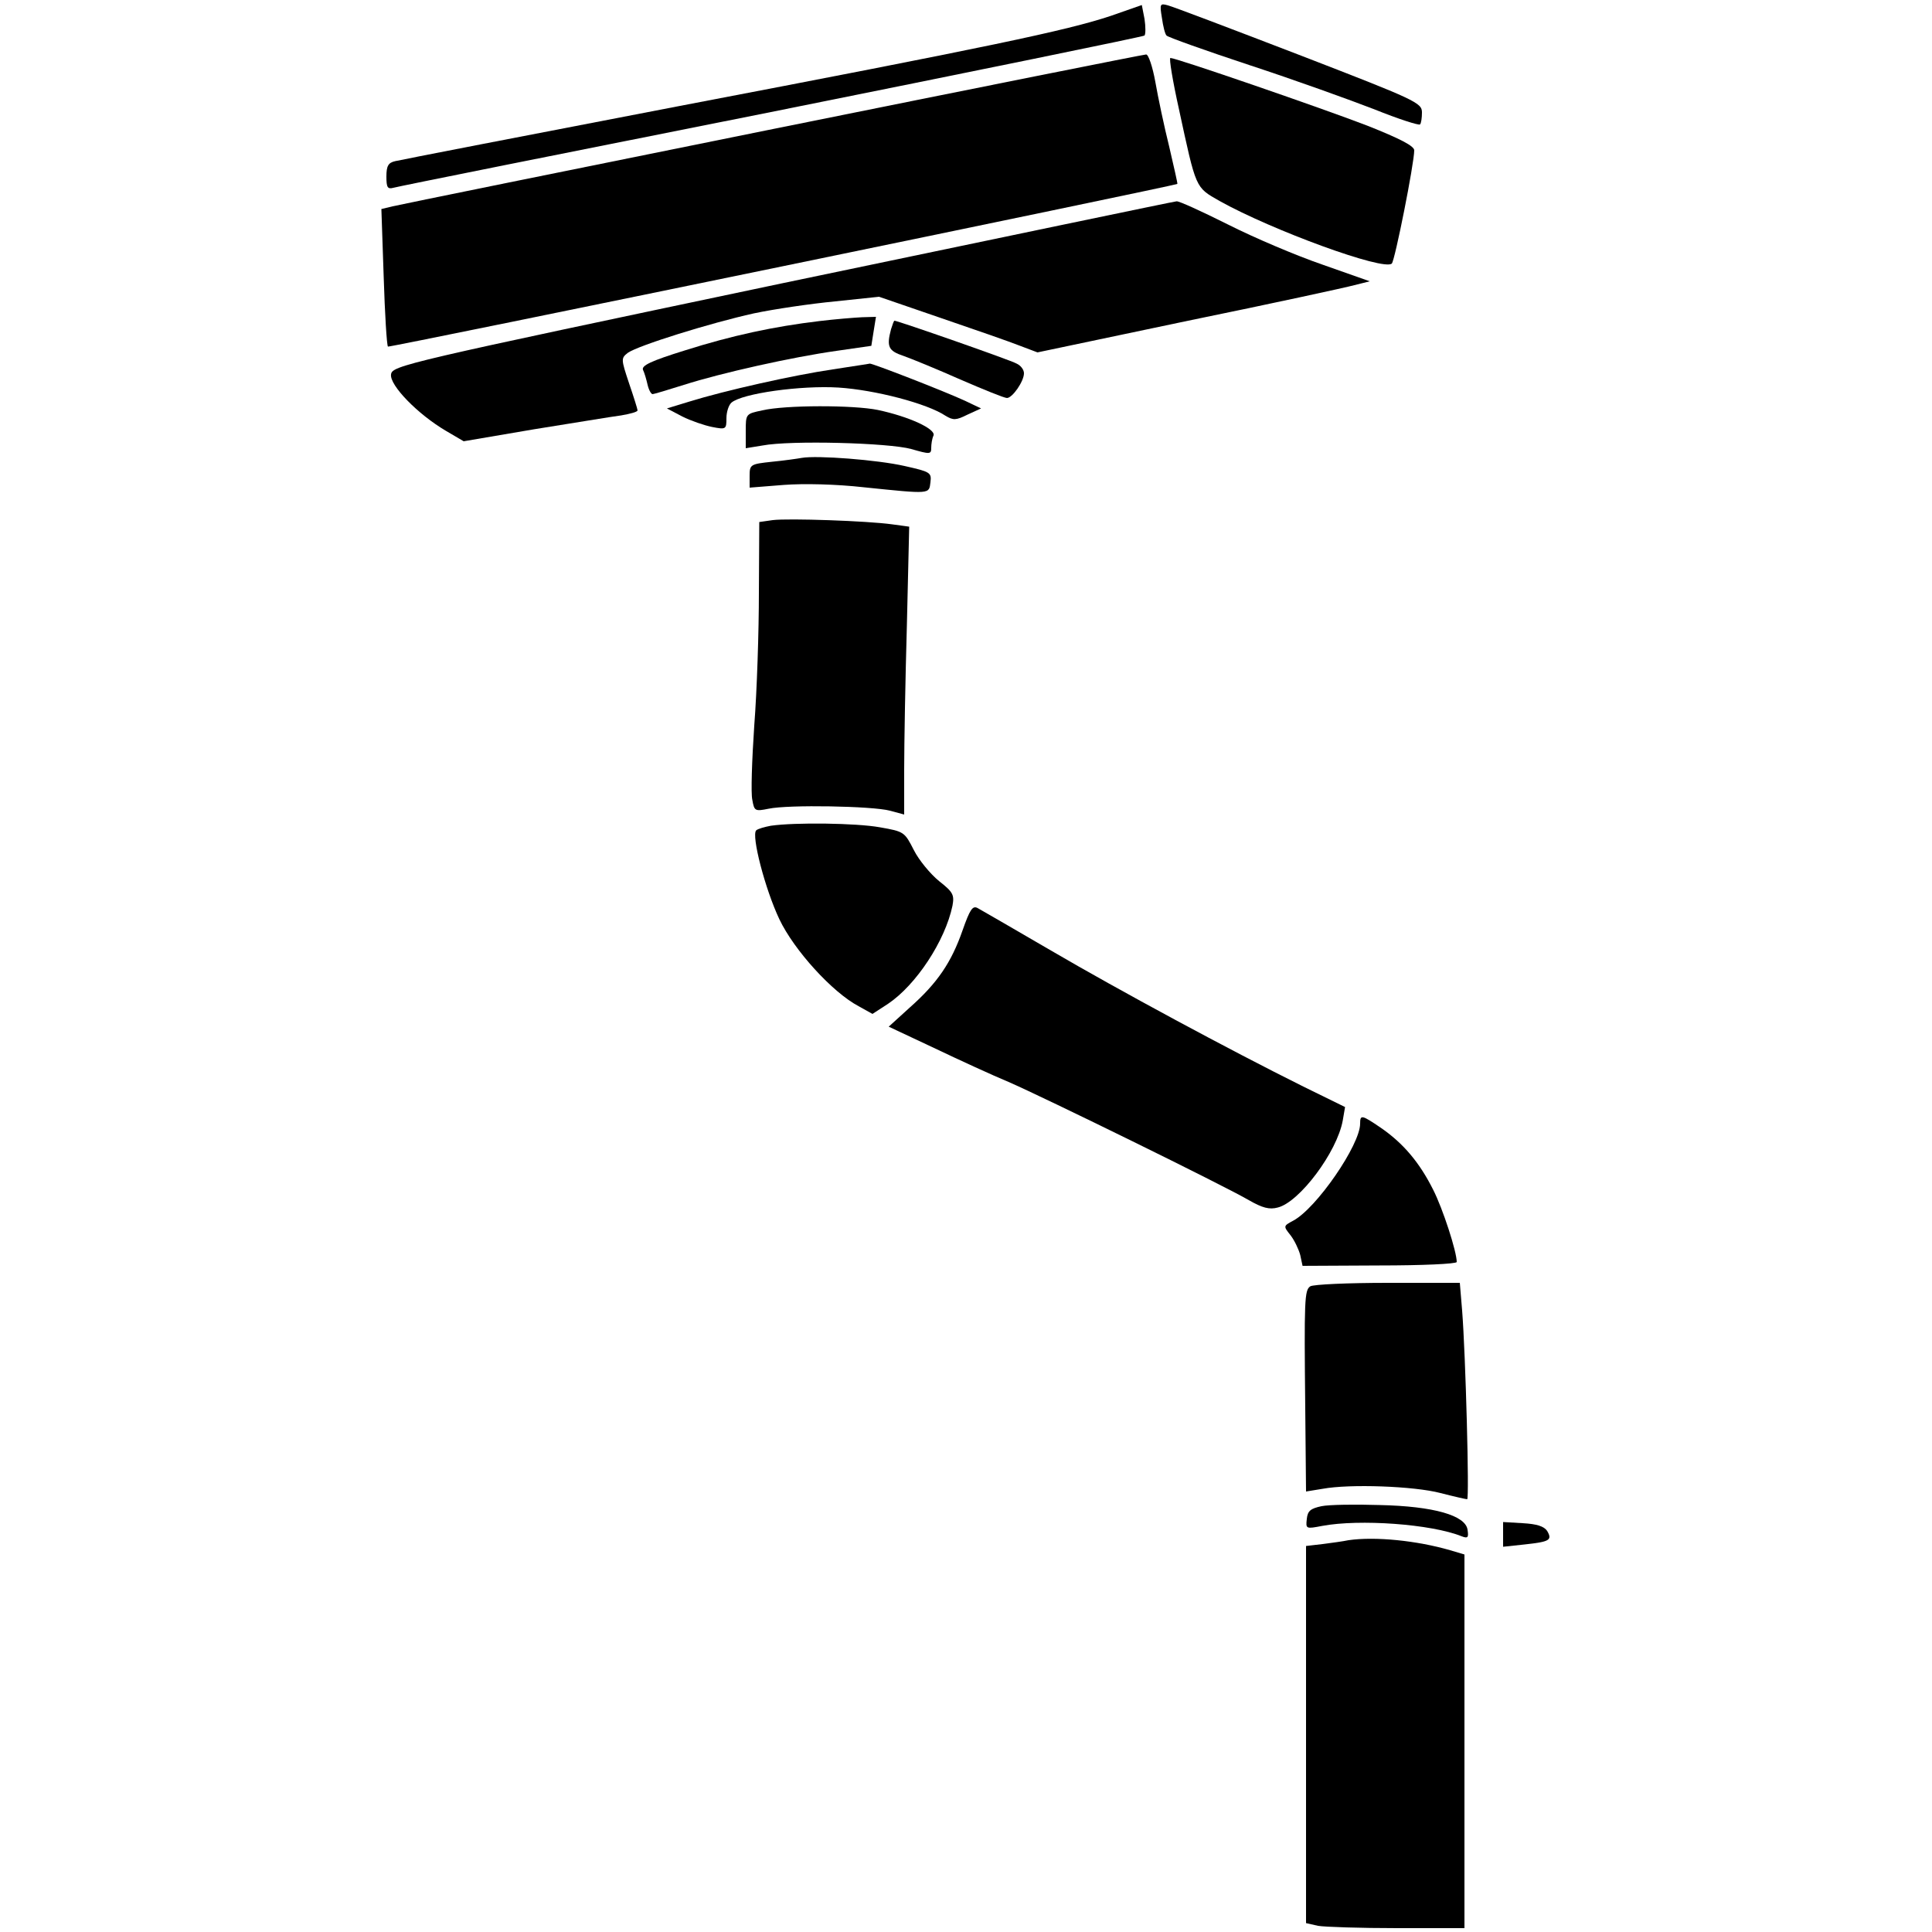 <?xml version="1.0" standalone="no"?>
<!DOCTYPE svg PUBLIC "-//W3C//DTD SVG 20010904//EN"
 "http://www.w3.org/TR/2001/REC-SVG-20010904/DTD/svg10.dtd">
<svg version="1.0" xmlns="http://www.w3.org/2000/svg"
 width="500pt" height="500pt" viewBox="0 0 500 500"
 preserveAspectRatio="xMidYMid meet">
<g transform="translate(0,500) scale(0.1,-0.1)"
fill="#000000" stroke="none">
<path d="M2875 4959 c-114 -38 -314 -80 -1120 -234 -390 -75 -720 -139 -732
-142 -18 -4 -23 -12 -23 -40 0 -28 3 -33 18 -29 9 3 449 91 977 196 528 106
963 195 967 198 3 4 3 23 0 43 l-7 36 -80 -28z"/>
<path d="M3007 4954 c3 -22 8 -42 12 -46 3 -4 101 -39 216 -77 116 -38 260
-90 322 -114 62 -25 115 -42 118 -39 3 3 5 17 5 31 0 25 -15 32 -318 149 -174
67 -327 125 -339 128 -21 6 -22 4 -16 -32z"/>
<path d="M2000 4666 c-525 -106 -968 -196 -984 -200 l-29 -7 6 -176 c3 -96 8
-177 11 -180 3 -3 2030 415 2043 421 1 1 -9 44 -21 96 -13 52 -29 128 -36 168
-7 39 -18 72 -24 71 -6 0 -441 -87 -966 -193z"/>
<path d="M3051 4718 c45 -208 42 -202 105 -238 136 -76 426 -182 446 -162 8 8
58 259 58 293 0 11 -36 30 -122 64 -114 44 -494 175 -509 175 -4 0 6 -60 22
-132z"/>
<path d="M2025 4267 c-979 -206 -1010 -213 -1013 -236 -4 -28 69 -103 142
-146 l46 -27 182 31 c101 16 202 33 226 36 23 4 42 9 42 13 0 3 -10 35 -22 70
-21 63 -21 65 -3 79 27 19 213 77 326 102 52 11 147 25 210 31 l114 12 160
-55 c88 -30 180 -62 205 -72 l45 -17 390 82 c215 44 408 86 430 92 l40 10
-122 43 c-67 23 -178 70 -245 104 -68 34 -127 61 -133 60 -5 0 -464 -96 -1020
-212z"/>
<path d="M2120 4169 c-117 -14 -225 -37 -348 -76 -87 -27 -112 -39 -108 -50 4
-8 9 -26 12 -39 3 -13 9 -24 13 -24 3 0 40 11 81 24 97 31 281 72 395 88 l90
13 6 38 6 37 -36 -1 c-20 -1 -70 -5 -111 -10z"/>
<path d="M2306 4148 c-12 -45 -7 -56 32 -69 20 -7 86 -34 147 -61 60 -26 114
-48 121 -48 14 0 44 43 44 64 0 9 -8 20 -19 25 -15 9 -308 111 -316 111 -2 0
-5 -10 -9 -22z"/>
<path d="M2155 4044 c-102 -15 -280 -55 -370 -83 l-59 -18 40 -21 c22 -11 57
-23 77 -27 36 -7 37 -6 37 23 0 16 6 34 13 40 28 24 180 45 277 39 94 -6 229
-41 277 -73 20 -12 27 -12 57 3 l35 16 -42 20 c-59 27 -240 97 -246 96 -3 -1
-46 -7 -96 -15z"/>
<path d="M1973 3938 c-43 -9 -43 -9 -43 -54 l0 -44 43 7 c73 14 327 7 385 -9
49 -14 52 -14 52 3 0 9 2 24 6 32 6 17 -64 49 -144 66 -63 13 -240 13 -299 -1z"/>
<path d="M2075 3815 c-11 -2 -46 -7 -77 -10 -56 -6 -58 -7 -58 -37 l0 -30 88
7 c52 4 136 2 207 -6 175 -18 169 -18 173 13 3 25 0 27 -67 42 -70 16 -227 28
-266 21z"/>
<path d="M2000 3654 l-35 -5 -1 -182 c0 -100 -5 -255 -12 -345 -6 -89 -9 -176
-5 -192 5 -29 7 -30 42 -23 51 11 269 7 314 -5 l37 -10 0 117 c0 65 3 233 7
373 l6 255 -44 6 c-64 9 -268 16 -309 11z"/>
<path d="M1995 2863 c-16 -3 -34 -8 -38 -12 -13 -13 23 -152 60 -230 38 -80
137 -189 205 -225 l36 -20 40 26 c73 49 148 163 167 254 5 28 2 35 -35 64 -22
18 -52 54 -65 80 -24 47 -25 48 -88 59 -61 11 -219 13 -282 4z"/>
<path d="M2491 2592 c-29 -83 -65 -136 -136 -199 l-55 -50 117 -55 c65 -31
152 -71 193 -88 92 -40 557 -268 622 -306 35 -20 53 -25 75 -19 56 14 153 143
168 225 l6 35 -108 53 c-193 96 -475 248 -653 352 -96 56 -181 105 -190 110
-13 7 -20 -4 -39 -58z"/>
<path d="M3520 2092 c0 -55 -113 -219 -173 -251 -26 -14 -26 -14 -7 -38 10
-13 21 -36 25 -51 l6 -28 199 1 c110 0 200 4 200 9 0 27 -36 138 -61 187 -35
70 -77 120 -135 160 -50 34 -54 35 -54 11z"/>
<path d="M3391 1671 c-15 -10 -16 -33 -13 -319 l2 -212 43 7 c70 13 237 7 305
-11 35 -9 66 -16 69 -16 6 0 -4 374 -13 488 l-6 72 -187 0 c-102 0 -192 -4
-200 -9z"/>
<path d="M3420 1102 c-28 -6 -36 -12 -38 -33 -3 -26 -2 -26 40 -18 96 18 282
5 361 -27 16 -6 18 -3 15 17 -5 37 -87 61 -228 64 -63 2 -131 1 -150 -3z"/>
<path d="M3890 1029 l0 -32 56 6 c64 7 72 11 58 35 -8 12 -27 18 -63 20 l-51
3 0 -32z"/>
<path d="M3490 1014 c-14 -3 -44 -7 -67 -10 l-43 -5 0 -488 0 -488 31 -7 c17
-3 110 -6 205 -6 l174 0 0 483 0 484 -37 11 c-86 25 -194 36 -263 26z"/>
</g>
</svg>
